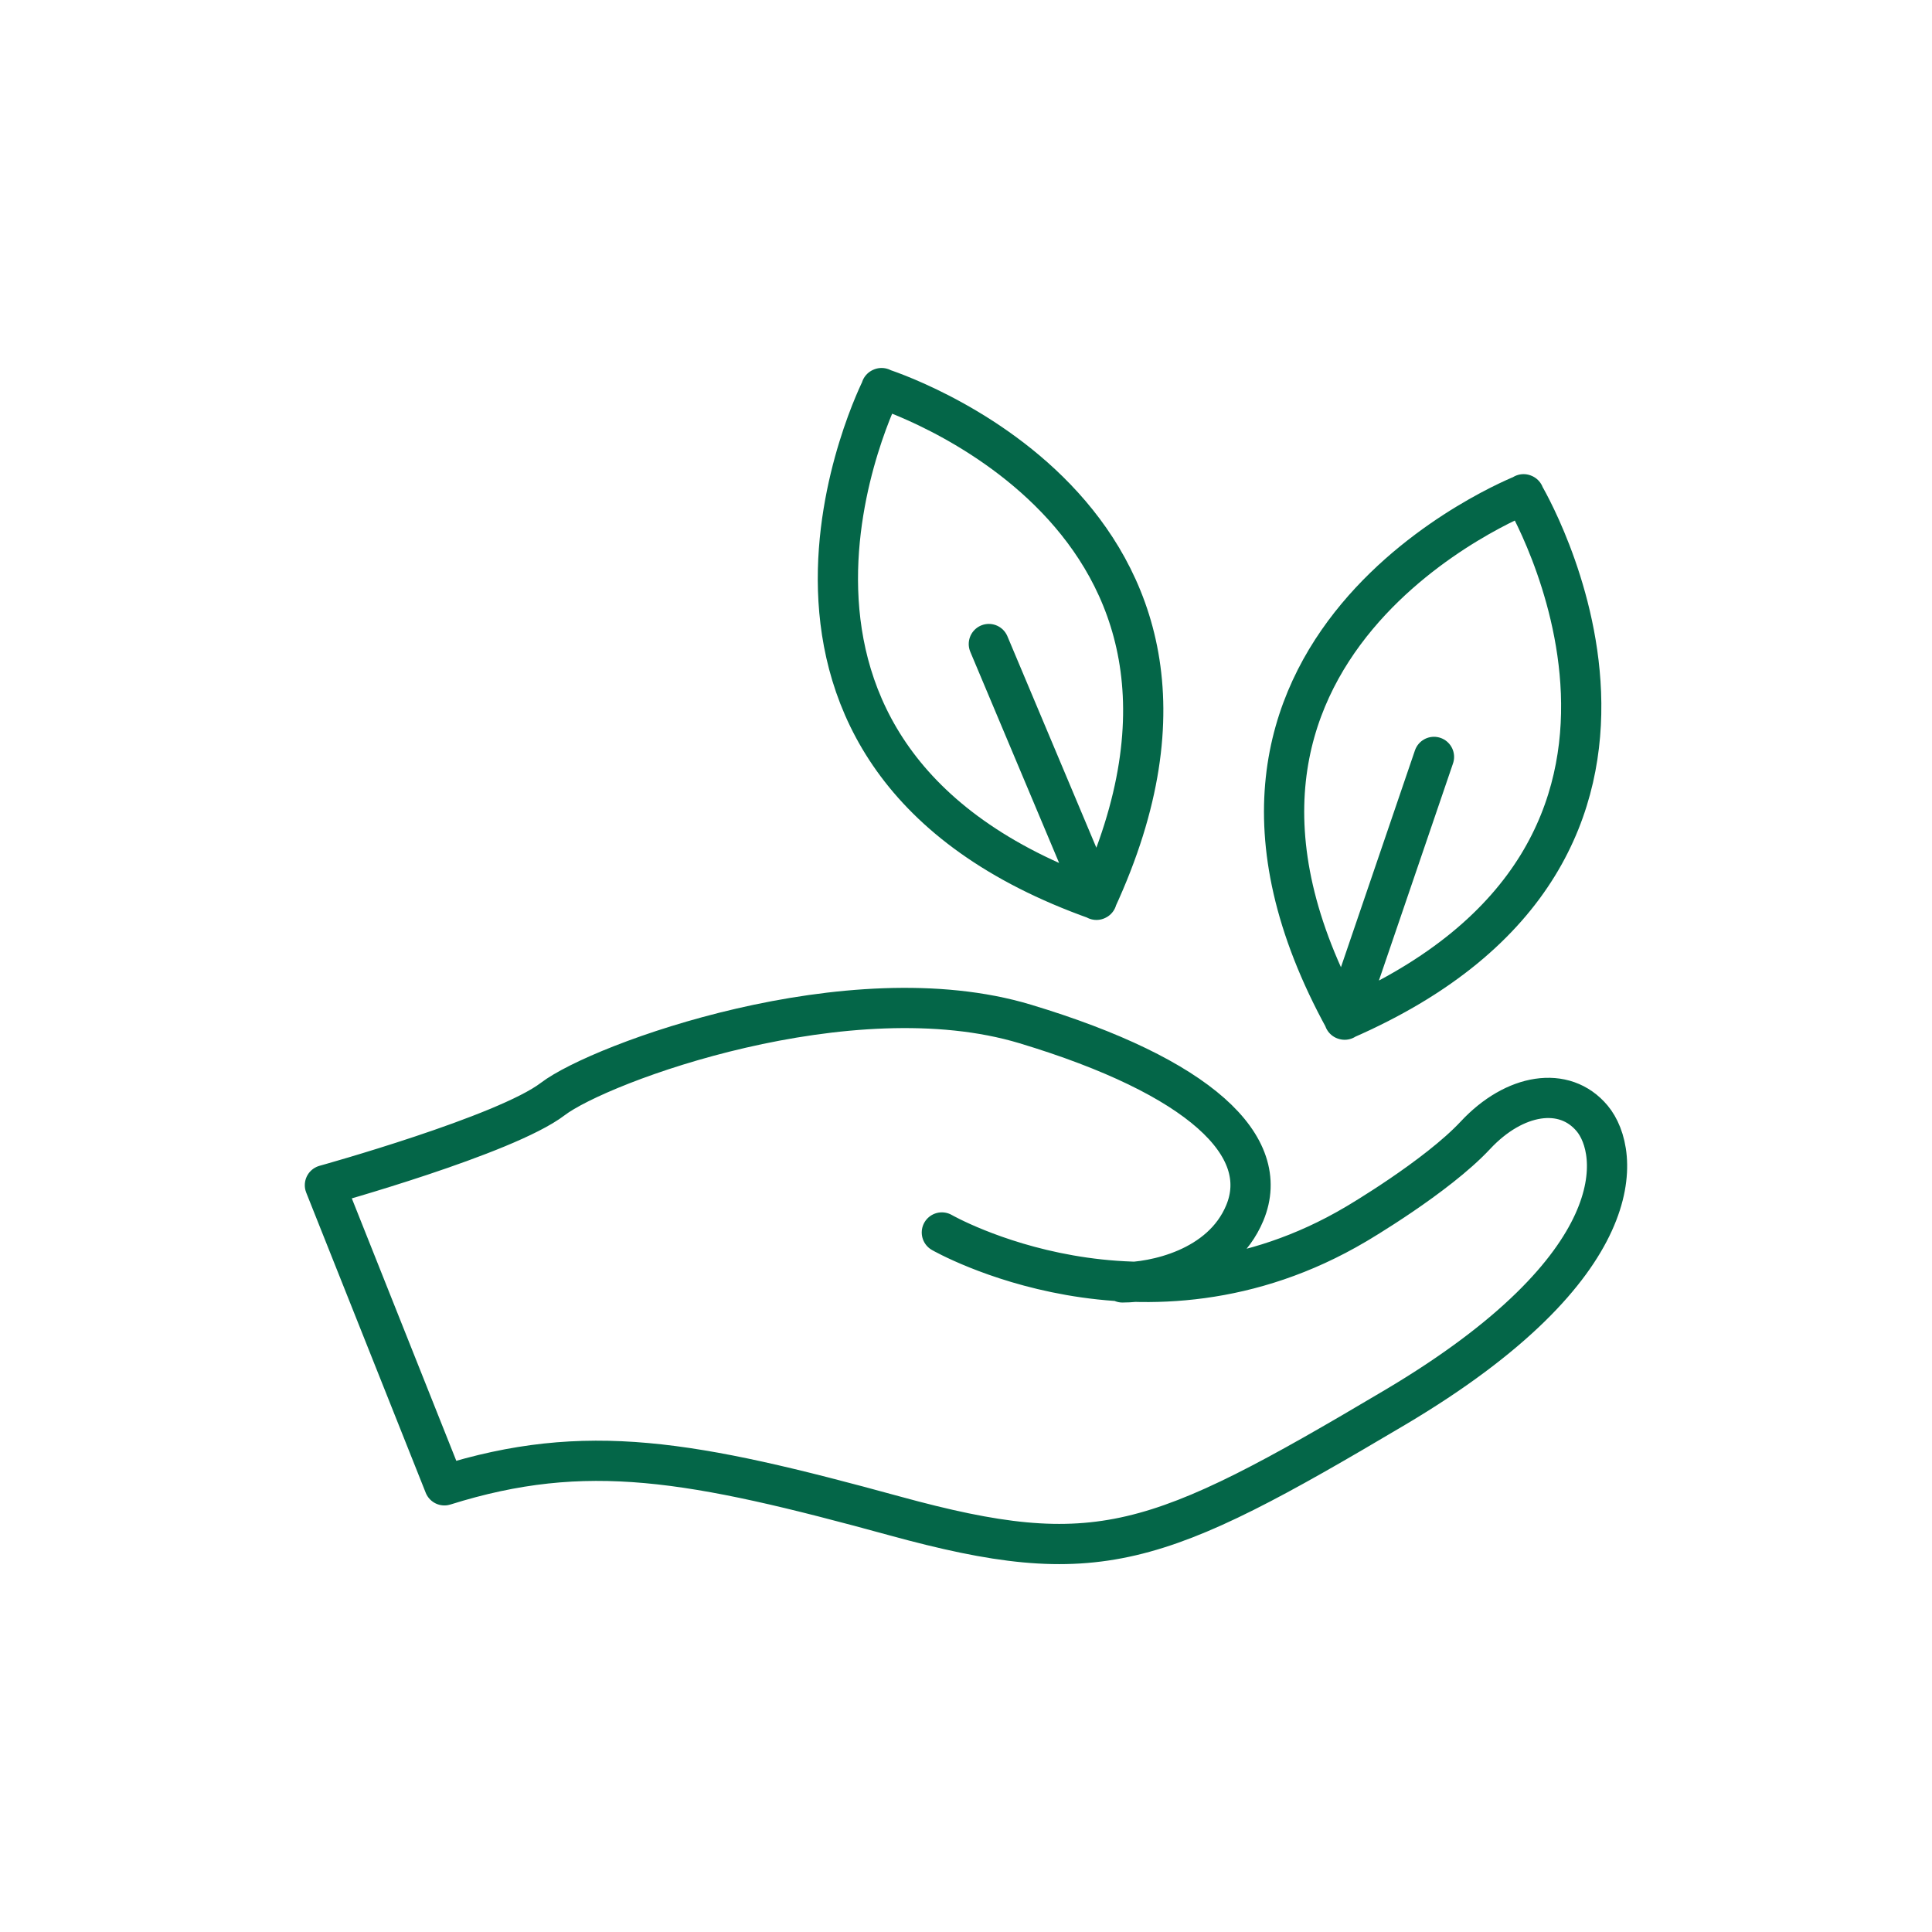 <svg width="40" height="40" viewBox="0 0 40 40" fill="none" xmlns="http://www.w3.org/2000/svg">
<path d="M27.84 21.111C23.576 13.352 31.551 10.236 31.551 10.236L31.544 10.233C31.544 10.233 35.95 17.574 27.833 21.109L29.689 15.671" stroke="#046648" stroke-width="0.833" stroke-linecap="round" stroke-linejoin="round"></path>
<path d="M22.707 18.627C14.365 15.663 18.252 8.035 18.252 8.035L18.245 8.038C18.245 8.038 26.416 10.595 22.701 18.63L20.473 13.334" stroke="#046648" stroke-width="0.833" stroke-linecap="round" stroke-linejoin="round"></path>
<path d="M19.5 25.517C19.5 25.517 23.7 27.933 28.074 25.344C28.074 25.344 29.743 24.366 30.548 23.503C31.354 22.639 32.39 22.467 32.965 23.157C33.54 23.848 33.828 26.207 28.879 29.141C23.931 32.076 22.723 32.536 18.522 31.385C14.322 30.234 12.135 29.831 9.201 30.752L6.727 24.538C6.727 24.538 10.466 23.502 11.445 22.754C12.423 22.007 17.601 20.107 21.226 21.2C24.851 22.293 26.347 23.732 25.772 25.113C25.286 26.278 23.873 26.551 23.239 26.551" stroke="#046648" stroke-width="0.833" stroke-linecap="round" stroke-linejoin="round"></path>
</svg>
